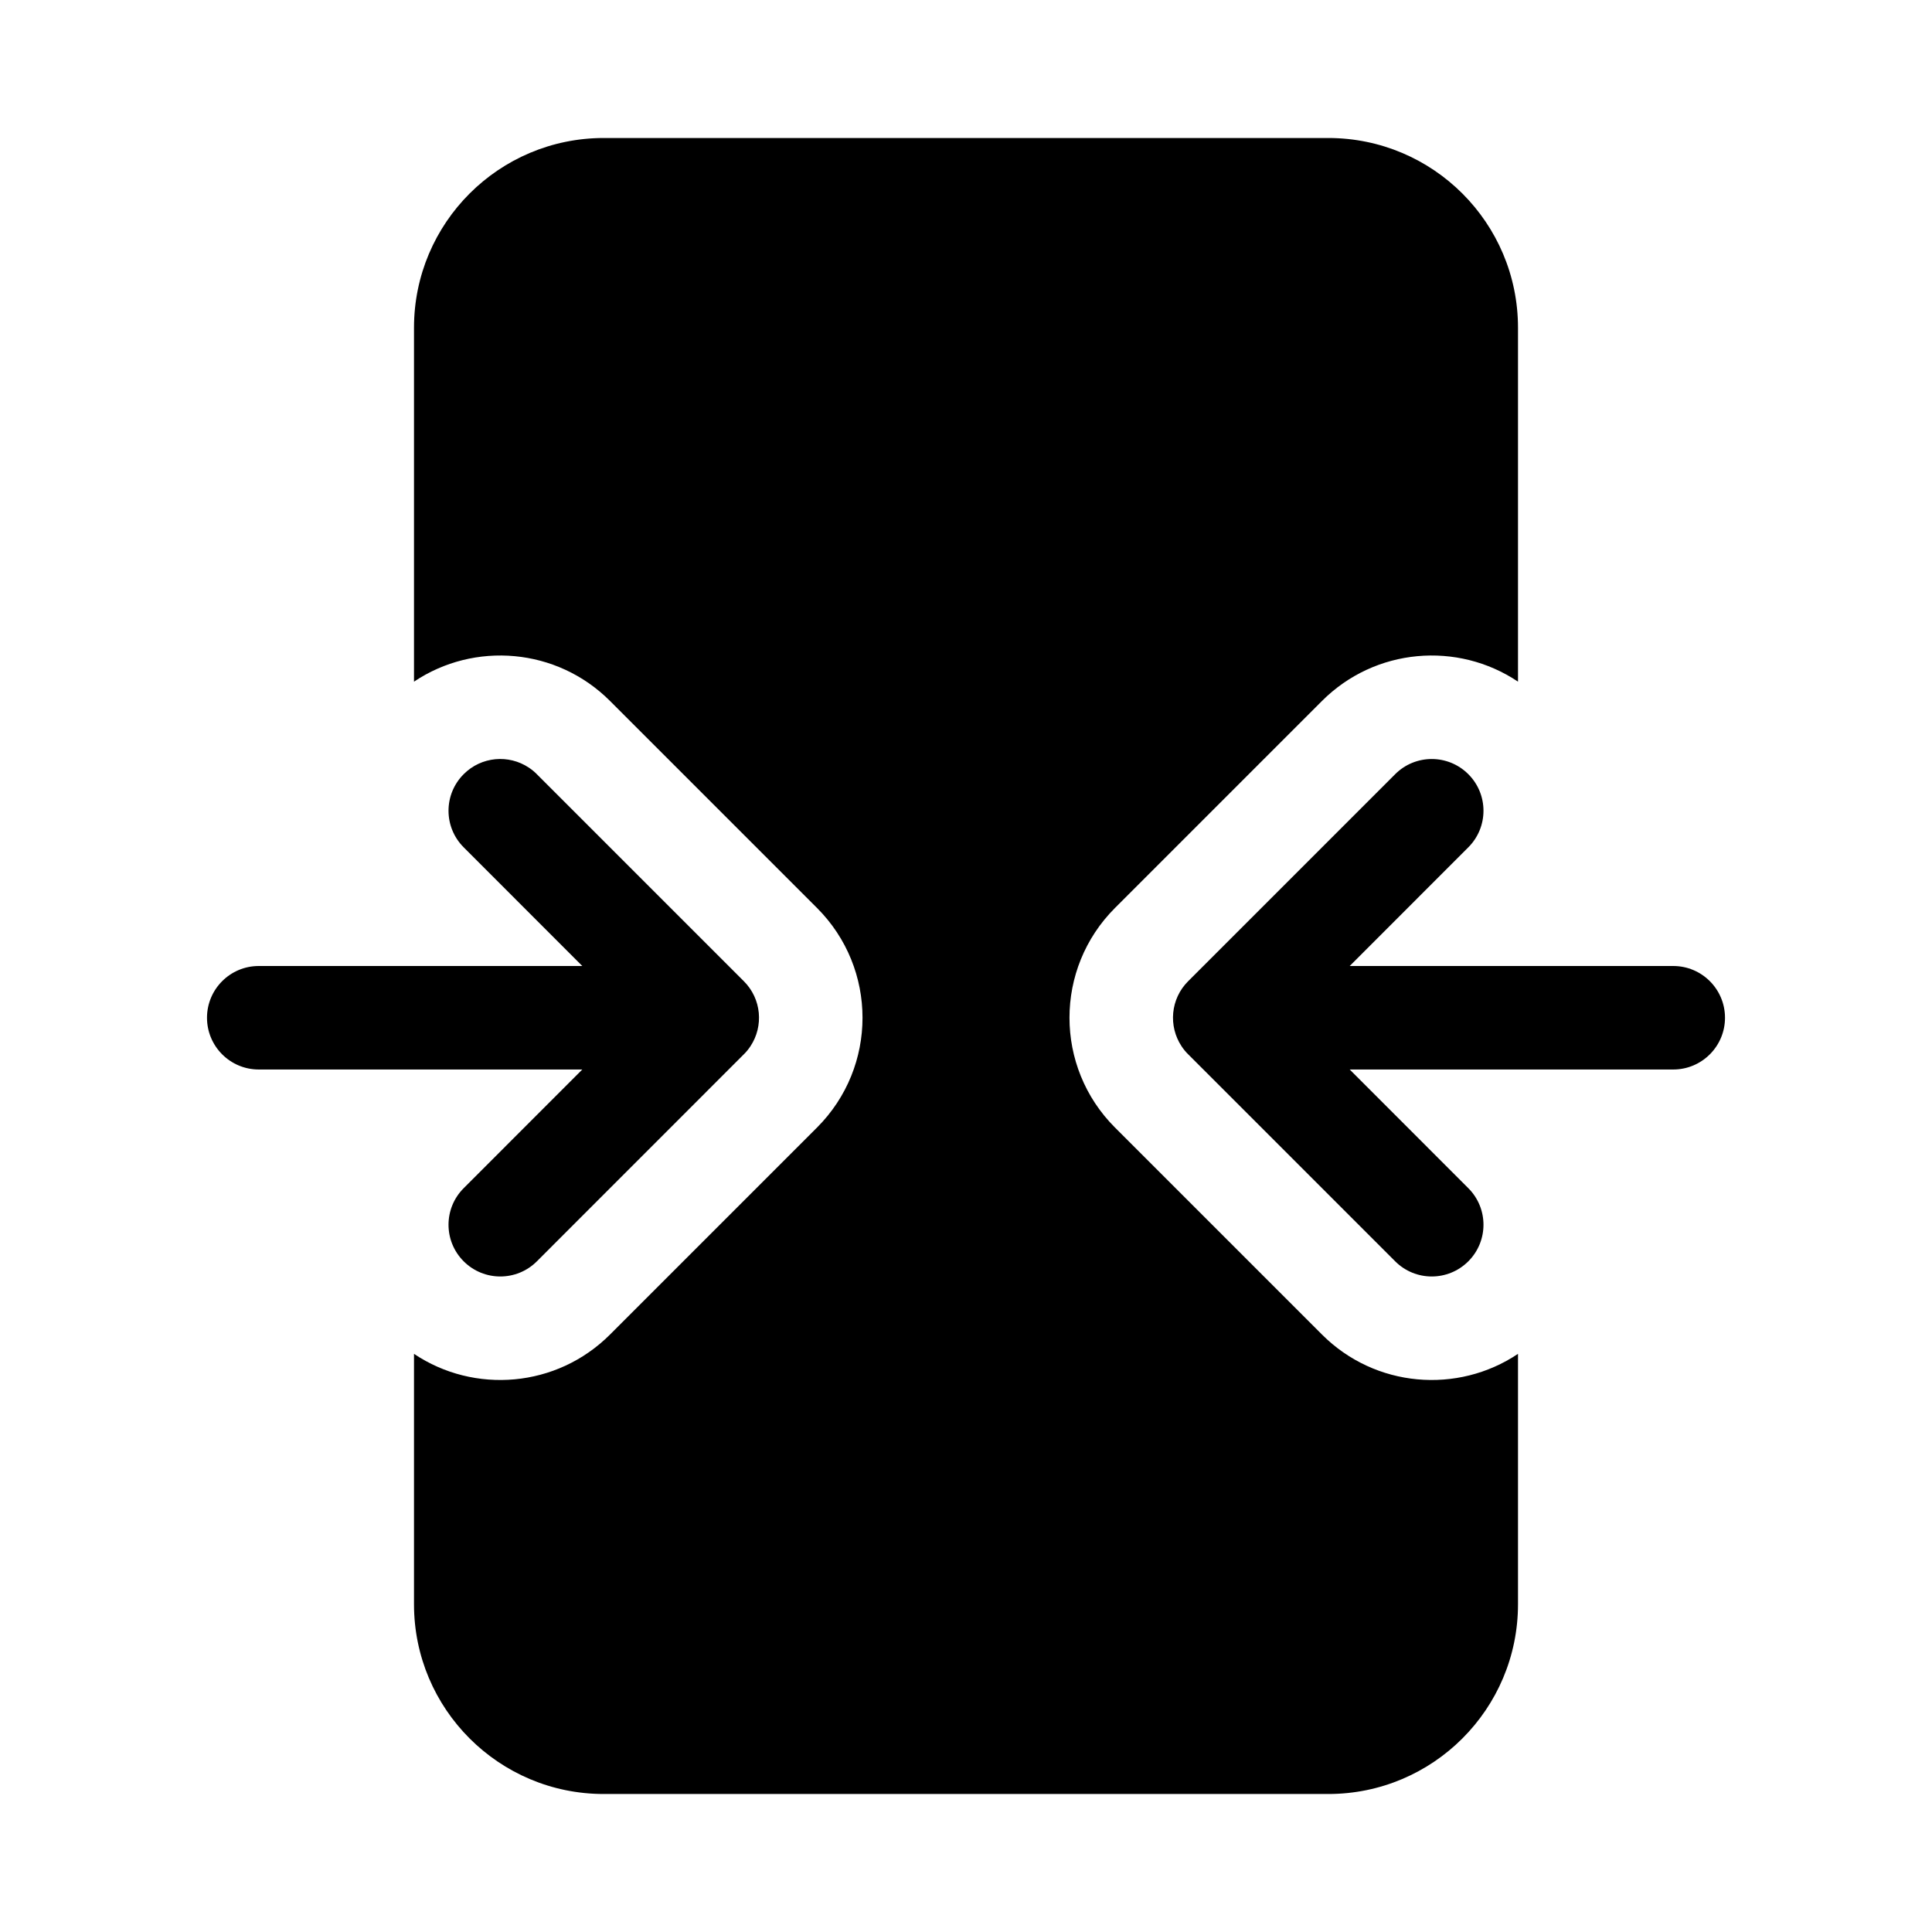 <svg xmlns="http://www.w3.org/2000/svg" viewBox="0 0 28 28" fill="none"><path d="M8.75 2C7.231 2 6 3.231 6 4.75V9.879C6.874 9.293 8.069 9.387 8.841 10.159L11.841 13.159C12.72 14.038 12.72 15.462 11.841 16.341L8.841 19.341C8.069 20.113 6.874 20.207 6 19.621V23.25C6 24.768 7.231 26 8.75 26H19.25C20.769 26 22 24.768 22 23.25V19.621C21.126 20.207 19.931 20.113 19.159 19.341L16.159 16.341C15.28 15.462 15.28 14.038 16.159 13.159L19.159 10.159C19.931 9.387 21.126 9.293 22 9.879V4.75C22 3.231 20.769 2 19.25 2H8.75ZM6.72 12.28L8.439 14L3.75 14C3.336 14 3 14.336 3 14.75C3 15.164 3.336 15.5 3.75 15.5L8.439 15.5L6.72 17.22C6.427 17.513 6.427 17.987 6.72 18.28C7.013 18.573 7.488 18.573 7.781 18.28L10.78 15.28C10.817 15.244 10.849 15.204 10.876 15.163C11.069 14.872 11.037 14.476 10.78 14.22L7.78 11.22C7.744 11.183 7.704 11.151 7.663 11.124C7.372 10.931 6.976 10.963 6.72 11.22C6.427 11.513 6.427 11.987 6.72 12.28ZM21.28 12.28L19.561 14L24.25 14C24.664 14 25 14.336 25 14.75C25 15.164 24.664 15.5 24.25 15.5L19.561 15.5L21.28 17.22C21.573 17.513 21.573 17.987 21.28 18.28C20.987 18.573 20.513 18.573 20.22 18.28L17.22 15.28C17.183 15.244 17.151 15.204 17.124 15.163C16.931 14.872 16.963 14.476 17.22 14.22L20.22 11.22C20.513 10.927 20.987 10.927 21.28 11.22C21.573 11.513 21.573 11.987 21.28 12.28Z" fill="currentColor"/></svg>